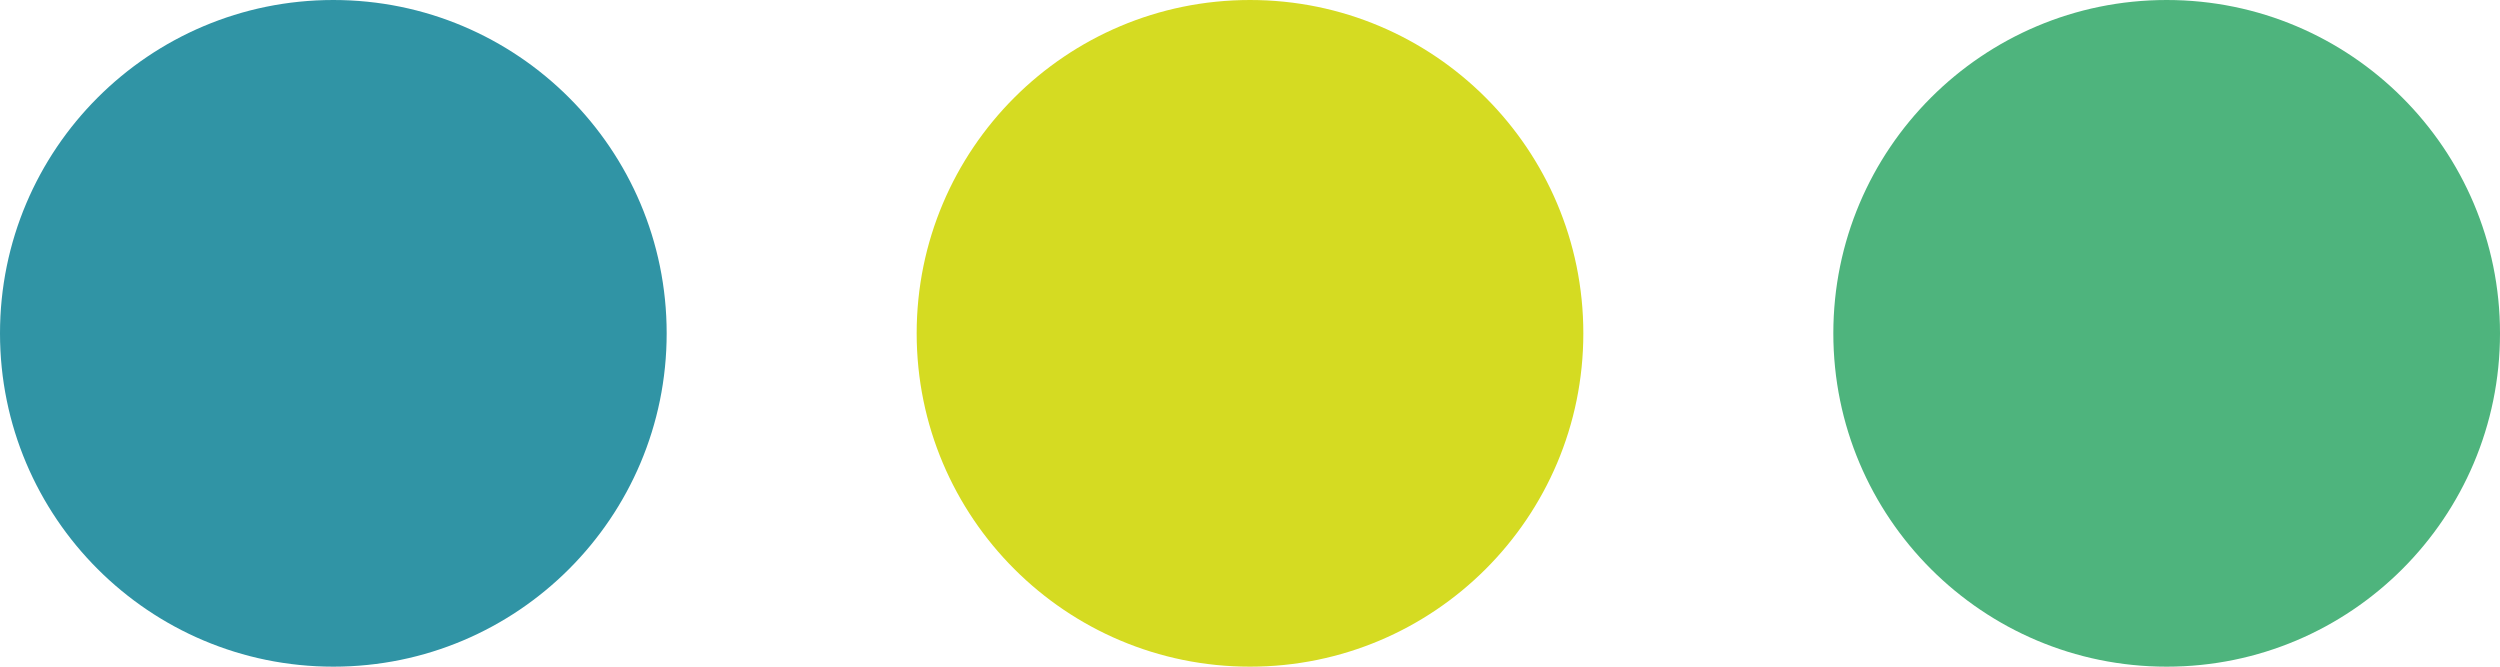 <svg xmlns="http://www.w3.org/2000/svg" width="30" height="8" viewBox="0 0 30 8">
  <g id="组_7242" data-name="组 7242" transform="translate(-200 191)">
    <circle id="椭圆_1297" data-name="椭圆 1297" cx="4" cy="4" r="4" transform="translate(200 -191)" fill="#3094a5"/>
    <circle id="椭圆_1298" data-name="椭圆 1298" cx="4" cy="4" r="4" transform="translate(211 -191)" fill="#d5db22"/>
    <circle id="椭圆_1299" data-name="椭圆 1299" cx="4" cy="4" r="4" transform="translate(222 -191)" fill="#4eb47d"/>
  </g>
</svg>
